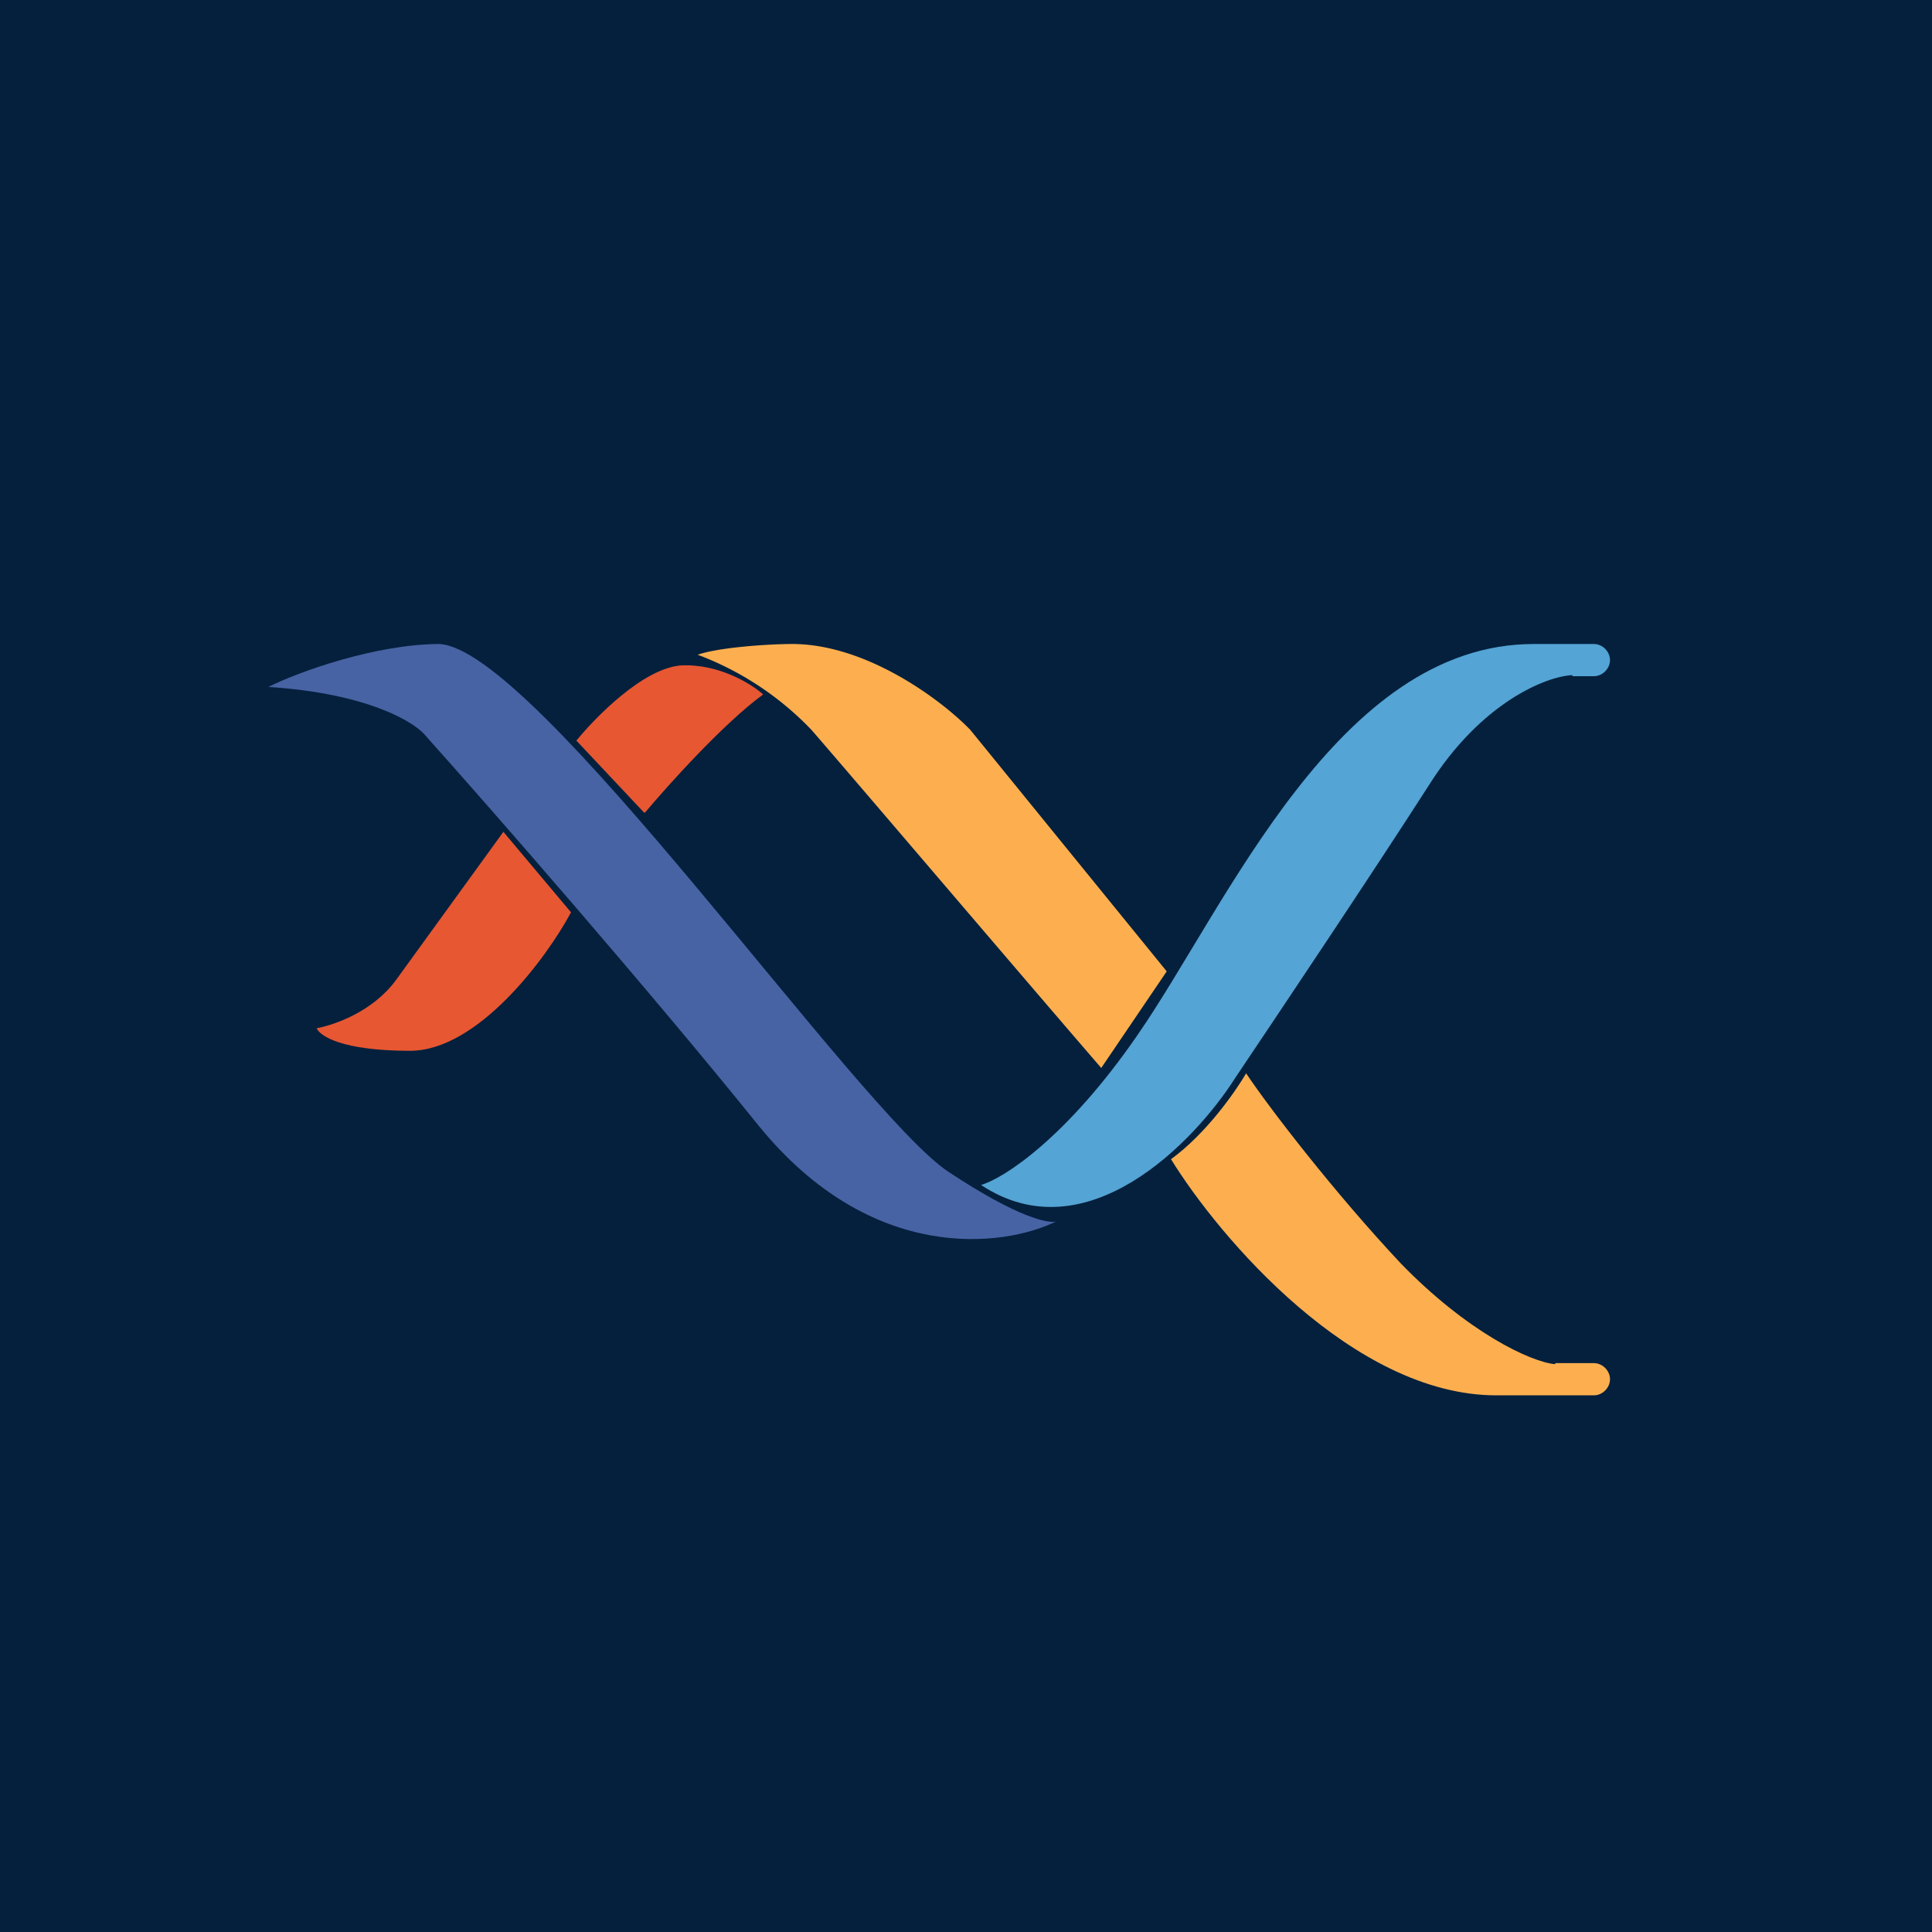 <svg xmlns="http://www.w3.org/2000/svg" width="18" height="18" viewBox="0 0 18 18"><path fill="#05203D" d="M0 0h18v18H0z"/><path d="M10.87 9.05l-.61.9C9.5 9.07 7.9 7.19 7.56 6.8a2.85 2.85 0 0 0-1.06-.7c.2-.07.67-.1.88-.1.7 0 1.4.53 1.66.8l1.83 2.25z" fill="#FDAF4F"/><path d="M6 7.57l-.63-.67c.18-.22.62-.67.97-.7.35-.02.66.17.77.27-.37.27-.89.85-1.1 1.1z" fill="#E75732"/><path d="M4.1 6c-.6 0-1.32.26-1.6.4.93.06 1.37.33 1.47.46.6.67 2.06 2.34 3.1 3.63 1.05 1.29 2.28 1.13 2.77.89-.07.02-.35-.03-1-.46C8 10.37 4.97 6 4.08 6z" fill="#4763A4"/><path d="M14.65 6.3h.2c.08 0 .15-.07.15-.15 0-.08-.07-.15-.15-.15h-.56c-1.83 0-2.86 2.44-3.69 3.64-.66.96-1.25 1.34-1.46 1.4.98.65 1.99-.4 2.37-1 .39-.58 1.3-1.94 1.8-2.72.49-.78 1.1-1.02 1.34-1.03z" fill="#54A4D5"/><path d="M14.49 12.7h.36c.08 0 .15.07.15.15 0 .08-.07.15-.15.15h-.91c-1.33 0-2.58-1.47-3.03-2.2.33-.24.6-.63.7-.8.22.33.83 1.12 1.44 1.77.62.64 1.21.92 1.44.94z" fill="#FDAF4F"/><path d="M3.69 9.13c-.22.3-.58.42-.74.45.03.07.23.21.87.21.63 0 1.27-.86 1.5-1.29l-.63-.75-1 1.38z" fill="#E75732"/></svg>